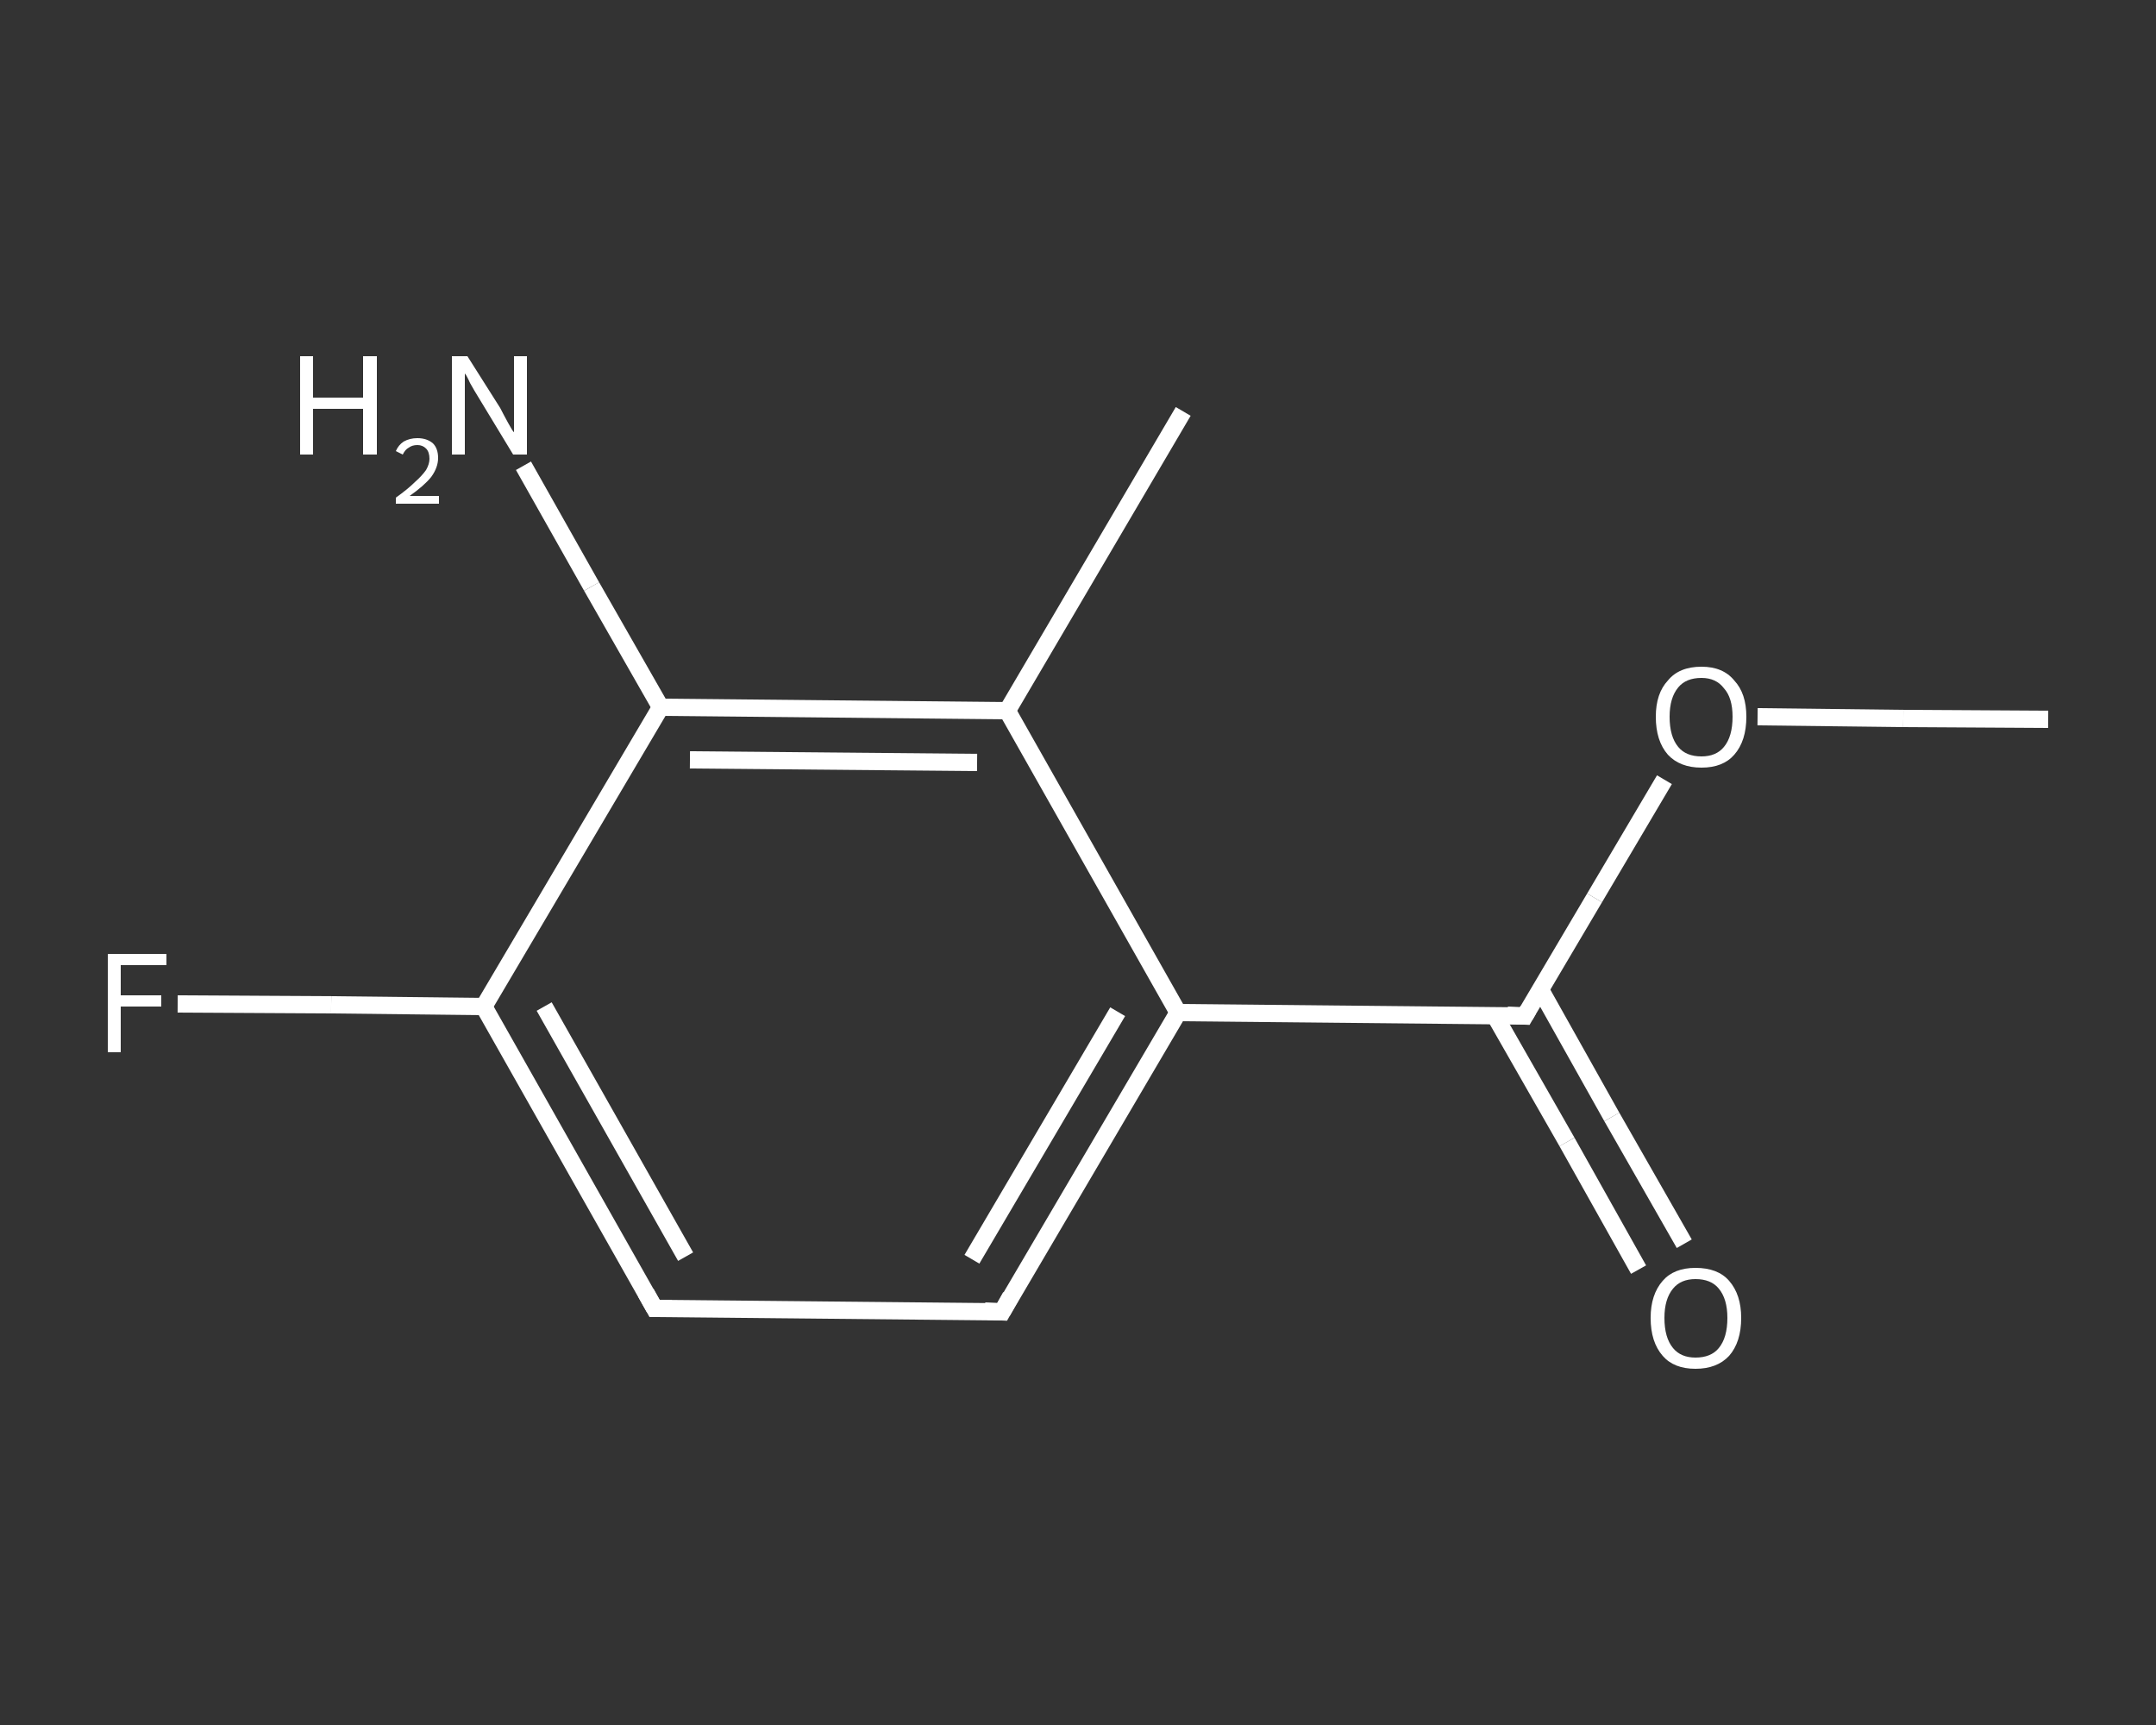 <?xml version='1.0' encoding='iso-8859-1'?>
<svg version='1.1' baseProfile='full'
              xmlns='http://www.w3.org/2000/svg'
                      xmlns:rdkit='http://www.rdkit.org/xml'
                      xmlns:xlink='http://www.w3.org/1999/xlink'
                  xml:space='preserve'
width='250px' height='200px' viewBox='0 0 250 200'>
<rect x="0" y="0" width="250" height="200" fill="#333333" stroke="none"/>
<!-- END OF HEADER -->
<rect style='opacity:1.0;fill:transparent;stroke:none' width='250.0' height='200.0' x='0.0' y='0.0'> </rect>
<path class='bond-0 atom-0 atom-1' d='M 237.5,83.4 L 220.7,83.3' style='fill:none;fill-rule:evenodd;stroke:#FFFFFF;stroke-width:2.0px;stroke-linecap:butt;stroke-linejoin:miter;stroke-opacity:1' />
<path class='bond-0 atom-0 atom-1' d='M 220.7,83.3 L 203.8,83.1' style='fill:none;fill-rule:evenodd;stroke:#FFFFFF;stroke-width:2.0px;stroke-linecap:butt;stroke-linejoin:miter;stroke-opacity:1' />
<path class='bond-1 atom-1 atom-2' d='M 193.0,90.4 L 184.9,104.1' style='fill:none;fill-rule:evenodd;stroke:#FFFFFF;stroke-width:2.0px;stroke-linecap:butt;stroke-linejoin:miter;stroke-opacity:1' />
<path class='bond-1 atom-1 atom-2' d='M 184.9,104.1 L 176.8,117.8' style='fill:none;fill-rule:evenodd;stroke:#FFFFFF;stroke-width:2.0px;stroke-linecap:butt;stroke-linejoin:miter;stroke-opacity:1' />
<path class='bond-2 atom-2 atom-3' d='M 173.3,117.7 L 181.7,132.4' style='fill:none;fill-rule:evenodd;stroke:#FFFFFF;stroke-width:2.0px;stroke-linecap:butt;stroke-linejoin:miter;stroke-opacity:1' />
<path class='bond-2 atom-2 atom-3' d='M 181.7,132.4 L 190.0,147.2' style='fill:none;fill-rule:evenodd;stroke:#FFFFFF;stroke-width:2.0px;stroke-linecap:butt;stroke-linejoin:miter;stroke-opacity:1' />
<path class='bond-2 atom-2 atom-3' d='M 178.6,114.7 L 186.9,129.5' style='fill:none;fill-rule:evenodd;stroke:#FFFFFF;stroke-width:2.0px;stroke-linecap:butt;stroke-linejoin:miter;stroke-opacity:1' />
<path class='bond-2 atom-2 atom-3' d='M 186.9,129.5 L 195.3,144.2' style='fill:none;fill-rule:evenodd;stroke:#FFFFFF;stroke-width:2.0px;stroke-linecap:butt;stroke-linejoin:miter;stroke-opacity:1' />
<path class='bond-3 atom-2 atom-4' d='M 176.8,117.8 L 136.6,117.4' style='fill:none;fill-rule:evenodd;stroke:#FFFFFF;stroke-width:2.0px;stroke-linecap:butt;stroke-linejoin:miter;stroke-opacity:1' />
<path class='bond-4 atom-4 atom-5' d='M 136.6,117.4 L 116.2,152.1' style='fill:none;fill-rule:evenodd;stroke:#FFFFFF;stroke-width:2.0px;stroke-linecap:butt;stroke-linejoin:miter;stroke-opacity:1' />
<path class='bond-4 atom-4 atom-5' d='M 129.6,117.3 L 112.7,146.0' style='fill:none;fill-rule:evenodd;stroke:#FFFFFF;stroke-width:2.0px;stroke-linecap:butt;stroke-linejoin:miter;stroke-opacity:1' />
<path class='bond-5 atom-5 atom-6' d='M 116.2,152.1 L 75.9,151.7' style='fill:none;fill-rule:evenodd;stroke:#FFFFFF;stroke-width:2.0px;stroke-linecap:butt;stroke-linejoin:miter;stroke-opacity:1' />
<path class='bond-6 atom-6 atom-7' d='M 75.9,151.7 L 56.1,116.7' style='fill:none;fill-rule:evenodd;stroke:#FFFFFF;stroke-width:2.0px;stroke-linecap:butt;stroke-linejoin:miter;stroke-opacity:1' />
<path class='bond-6 atom-6 atom-7' d='M 79.5,145.7 L 63.1,116.7' style='fill:none;fill-rule:evenodd;stroke:#FFFFFF;stroke-width:2.0px;stroke-linecap:butt;stroke-linejoin:miter;stroke-opacity:1' />
<path class='bond-7 atom-7 atom-8' d='M 56.1,116.7 L 38.4,116.5' style='fill:none;fill-rule:evenodd;stroke:#FFFFFF;stroke-width:2.0px;stroke-linecap:butt;stroke-linejoin:miter;stroke-opacity:1' />
<path class='bond-7 atom-7 atom-8' d='M 38.4,116.5 L 20.6,116.4' style='fill:none;fill-rule:evenodd;stroke:#FFFFFF;stroke-width:2.0px;stroke-linecap:butt;stroke-linejoin:miter;stroke-opacity:1' />
<path class='bond-8 atom-7 atom-9' d='M 56.1,116.7 L 76.6,82.0' style='fill:none;fill-rule:evenodd;stroke:#FFFFFF;stroke-width:2.0px;stroke-linecap:butt;stroke-linejoin:miter;stroke-opacity:1' />
<path class='bond-9 atom-9 atom-10' d='M 76.6,82.0 L 68.6,68.0' style='fill:none;fill-rule:evenodd;stroke:#FFFFFF;stroke-width:2.0px;stroke-linecap:butt;stroke-linejoin:miter;stroke-opacity:1' />
<path class='bond-9 atom-9 atom-10' d='M 68.6,68.0 L 60.7,54.0' style='fill:none;fill-rule:evenodd;stroke:#FFFFFF;stroke-width:2.0px;stroke-linecap:butt;stroke-linejoin:miter;stroke-opacity:1' />
<path class='bond-10 atom-9 atom-11' d='M 76.6,82.0 L 116.8,82.4' style='fill:none;fill-rule:evenodd;stroke:#FFFFFF;stroke-width:2.0px;stroke-linecap:butt;stroke-linejoin:miter;stroke-opacity:1' />
<path class='bond-10 atom-9 atom-11' d='M 80.0,88.1 L 113.3,88.4' style='fill:none;fill-rule:evenodd;stroke:#FFFFFF;stroke-width:2.0px;stroke-linecap:butt;stroke-linejoin:miter;stroke-opacity:1' />
<path class='bond-11 atom-11 atom-12' d='M 116.8,82.4 L 137.2,47.7' style='fill:none;fill-rule:evenodd;stroke:#FFFFFF;stroke-width:2.0px;stroke-linecap:butt;stroke-linejoin:miter;stroke-opacity:1' />
<path class='bond-12 atom-11 atom-4' d='M 116.8,82.4 L 136.6,117.4' style='fill:none;fill-rule:evenodd;stroke:#FFFFFF;stroke-width:2.0px;stroke-linecap:butt;stroke-linejoin:miter;stroke-opacity:1' />
<path d='M 177.2,117.1 L 176.8,117.8 L 174.8,117.7' style='fill:none;stroke:#FFFFFF;stroke-width:2.0px;stroke-linecap:butt;stroke-linejoin:miter;stroke-opacity:1;' />
<path d='M 117.2,150.3 L 116.2,152.1 L 114.2,152.0' style='fill:none;stroke:#FFFFFF;stroke-width:2.0px;stroke-linecap:butt;stroke-linejoin:miter;stroke-opacity:1;' />
<path d='M 77.9,151.7 L 75.9,151.7 L 74.9,149.9' style='fill:none;stroke:#FFFFFF;stroke-width:2.0px;stroke-linecap:butt;stroke-linejoin:miter;stroke-opacity:1;' />
<path class='atom-1' d='M 192.0 83.1
Q 192.0 80.4, 193.4 78.9
Q 194.7 77.3, 197.3 77.3
Q 199.8 77.3, 201.1 78.9
Q 202.5 80.4, 202.5 83.1
Q 202.5 85.9, 201.1 87.5
Q 199.8 89.0, 197.3 89.0
Q 194.8 89.0, 193.4 87.5
Q 192.0 85.9, 192.0 83.1
M 197.3 87.7
Q 199.0 87.7, 199.9 86.6
Q 200.9 85.4, 200.9 83.1
Q 200.9 80.9, 199.9 79.8
Q 199.0 78.6, 197.3 78.6
Q 195.5 78.6, 194.6 79.7
Q 193.6 80.9, 193.6 83.1
Q 193.6 85.4, 194.6 86.6
Q 195.5 87.7, 197.3 87.7
' fill='#FFFFFF'/>
<path class='atom-3' d='M 191.4 152.8
Q 191.4 150.1, 192.8 148.5
Q 194.1 147.0, 196.6 147.0
Q 199.2 147.0, 200.5 148.5
Q 201.9 150.1, 201.9 152.8
Q 201.9 155.6, 200.5 157.2
Q 199.1 158.7, 196.6 158.7
Q 194.1 158.7, 192.8 157.2
Q 191.4 155.6, 191.4 152.8
M 196.6 157.4
Q 198.4 157.4, 199.3 156.3
Q 200.3 155.1, 200.3 152.8
Q 200.3 150.6, 199.3 149.4
Q 198.4 148.3, 196.6 148.3
Q 194.9 148.3, 194.0 149.4
Q 193.0 150.6, 193.0 152.8
Q 193.0 155.1, 194.0 156.3
Q 194.9 157.4, 196.6 157.4
' fill='#FFFFFF'/>
<path class='atom-8' d='M 12.5 110.6
L 19.3 110.6
L 19.3 111.9
L 14.0 111.9
L 14.0 115.4
L 18.7 115.4
L 18.7 116.7
L 14.0 116.7
L 14.0 122.0
L 12.5 122.0
L 12.5 110.6
' fill='#FFFFFF'/>
<path class='atom-10' d='M 34.8 41.3
L 36.3 41.3
L 36.3 46.1
L 42.1 46.1
L 42.1 41.3
L 43.7 41.3
L 43.7 52.7
L 42.1 52.7
L 42.1 47.4
L 36.3 47.4
L 36.3 52.7
L 34.8 52.7
L 34.8 41.3
' fill='#FFFFFF'/>
<path class='atom-10' d='M 45.9 52.3
Q 46.2 51.6, 46.8 51.2
Q 47.5 50.8, 48.4 50.8
Q 49.5 50.8, 50.2 51.4
Q 50.8 52.0, 50.8 53.1
Q 50.8 54.2, 50.0 55.3
Q 49.2 56.3, 47.5 57.5
L 50.9 57.5
L 50.9 58.4
L 45.9 58.4
L 45.9 57.7
Q 47.3 56.7, 48.1 55.9
Q 48.9 55.2, 49.4 54.5
Q 49.8 53.8, 49.8 53.2
Q 49.8 52.4, 49.4 52.0
Q 49.0 51.6, 48.4 51.6
Q 47.8 51.6, 47.4 51.9
Q 47.0 52.1, 46.7 52.7
L 45.9 52.3
' fill='#FFFFFF'/>
<path class='atom-10' d='M 54.2 41.3
L 58.0 47.3
Q 58.3 47.9, 58.9 49.0
Q 59.5 50.1, 59.6 50.1
L 59.6 41.3
L 61.1 41.3
L 61.1 52.7
L 59.5 52.7
L 55.5 46.1
Q 55.0 45.3, 54.5 44.4
Q 54.1 43.5, 53.9 43.3
L 53.9 52.7
L 52.4 52.7
L 52.4 41.3
L 54.2 41.3
' fill='#FFFFFF'/>
</svg>
